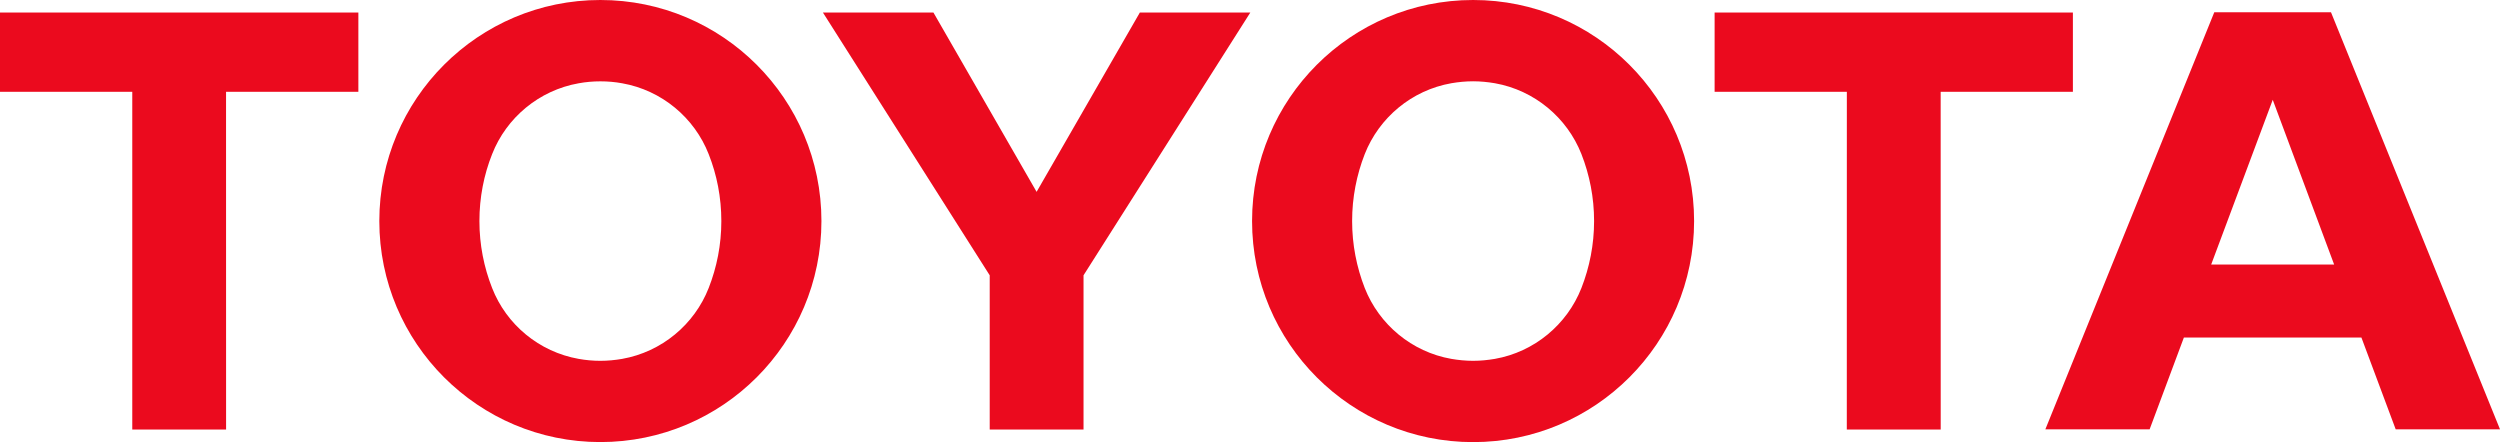 <?xml version="1.0" encoding="utf-8"?>
<!-- Generator: Adobe Illustrator 26.4.1, SVG Export Plug-In . SVG Version: 6.00 Build 0)  -->
<svg version="1.1" id="Layer_1" xmlns="http://www.w3.org/2000/svg" xmlns:xlink="http://www.w3.org/1999/xlink" x="0px" y="0px"
	 viewBox="0 0 581.18 102.78" style="enable-background:new 0 0 581.18 102.78;" xml:space="preserve">
<style type="text/css">
	.st0{fill:#FF385C;}
	.st1{fill:#292823;}
	.st2{fill:#B7181D;}
	.st3{fill:#003781;}
	
		.st4{clip-path:url(#SVGID_00000038410022015038117680000008539362405179720888_);fill:url(#SVGID_00000155116136784454684630000016637788476786090633_);}
	
		.st5{clip-path:url(#SVGID_00000180330958816531559860000004970573794142948276_);fill:url(#SVGID_00000023266715553875703390000015776106232320749705_);}
	.st6{filter:url(#Adobe_OpacityMaskFilter);}
	.st7{clip-path:url(#SVGID_00000091700576018541184000000002868433271741332155_);}
	.st8{enable-background:new    ;}
	.st9{clip-path:url(#SVGID_00000041290476552688332140000003431024155504205712_);}
	.st10{clip-path:url(#SVGID_00000181782833168177066990000005916893183081712557_);}
	
		.st11{clip-path:url(#SVGID_00000091700576018541184000000002868433271741332155_);mask:url(#SVGID_00000182503038450155311530000016003719148587390904_);}
	.st12{clip-path:url(#SVGID_00000005264725240645031990000016736279238772793737_);}
	.st13{filter:url(#Adobe_OpacityMaskFilter_00000072960413099153507410000011955728794922275766_);}
	.st14{clip-path:url(#SVGID_00000003795614729959367610000008770287263183410309_);}
	
		.st15{clip-path:url(#SVGID_00000126318163919647807130000011521993175250200245_);fill:url(#SVGID_00000005255616477338196910000017175943642710947231_);}
	
		.st16{clip-path:url(#SVGID_00000003795614729959367610000008770287263183410309_);fill:url(#SVGID_00000079472106433437436760000018441619887471894915_);}
	
		.st17{clip-path:url(#SVGID_00000091700576018541184000000002868433271741332155_);fill-rule:evenodd;clip-rule:evenodd;fill:#FFFFFF;}
	.st18{fill:#E35300;}
	.st19{fill:#5EA443;}
	.st20{fill:#FFFFFF;}
	.st21{fill:#BE1321;}
	.st22{clip-path:url(#SVGID_00000178891180690411373940000010509121734779442617_);fill:#5285C5;}
	.st23{fill:#00C7FC;}
	.st24{fill:#0069B5;}
	.st25{fill:#2C4390;}
	.st26{fill:#EB0A1E;}
	.st27{fill:#334E98;}
	.st28{fill:#C40D2E;}
	.st29{fill:#96BB3A;}
	.st30{fill:#070809;}
	.st31{fill:#1434CB;}
</style>
<g>
	<polygon class="st26" points="83.31,2.92 0,2.92 0,21.34 30.75,21.34 30.75,99.86 52.56,99.86 52.55,21.34 83.31,21.34 	"/>
	<path class="st26" d="M164.75,66.95c-3.33,8.5-10.93,14.85-20.12,16.48c-1.63,0.28-3.33,0.45-5.06,0.45c-1.7,0-3.42-0.16-5.04-0.45
		c-9.21-1.63-16.81-7.98-20.13-16.48c-1.9-4.82-2.95-10.07-2.95-15.55c0-5.51,1.04-10.75,2.95-15.56
		c3.32-8.48,10.92-14.85,20.13-16.48c1.62-0.3,3.33-0.45,5.04-0.45c1.73,0,3.43,0.15,5.06,0.45c9.19,1.62,16.8,7.99,20.12,16.48
		c1.91,4.82,2.94,10.05,2.94,15.56C167.69,56.88,166.65,62.12,164.75,66.95 M139.56,0C111.2,0,88.18,23.01,88.18,51.39
		c0,28.37,23.02,51.38,51.38,51.38c28.39,0,51.4-23.01,51.4-51.38C190.96,23.01,167.95,0,139.56,0"/>
	<polygon class="st26" points="191.31,2.92 217,2.92 240.98,44.6 264.98,2.92 290.66,2.92 251.89,64 251.89,99.86 230.08,99.86 
		230.08,64 	"/>
	<path class="st26" d="M342.46,83.88c1.7,0,3.4-0.17,5.05-0.45c9.2-1.62,16.79-7.99,20.13-16.48c1.89-4.83,2.94-10.07,2.94-15.56
		c0-5.5-1.05-10.74-2.94-15.56c-3.34-8.48-10.93-14.85-20.13-16.48c-1.65-0.28-3.34-0.45-5.05-0.45c-1.72,0-3.43,0.17-5.06,0.45
		c-9.21,1.62-16.8,7.99-20.14,16.48c-1.88,4.82-2.93,10.06-2.93,15.56c0,5.49,1.05,10.73,2.93,15.56
		c3.34,8.49,10.93,14.86,20.14,16.48C339.03,83.71,340.74,83.88,342.46,83.88 M291.07,51.39c0-28.38,23.01-51.39,51.39-51.39
		c28.37,0,51.37,23.01,51.37,51.39c0,28.37-23,51.39-51.37,51.39C314.08,102.78,291.07,79.77,291.07,51.39"/>
	<path class="st26" d="M542.62,61.49l-14.27-38.29l-14.31,38.29H542.62z M548.96,78.46l-41.27,0.01l-7.96,21.33h-24.24l39.27-96.95
		h27.13l39.29,96.95h-24.25L548.96,78.46L548.96,78.46z"/>
	<polygon class="st26" points="481.89,2.92 398.6,2.92 398.6,21.34 429.34,21.34 429.33,99.86 451.16,99.86 451.15,21.34 
		481.89,21.34 	"/>
</g>
</svg>
